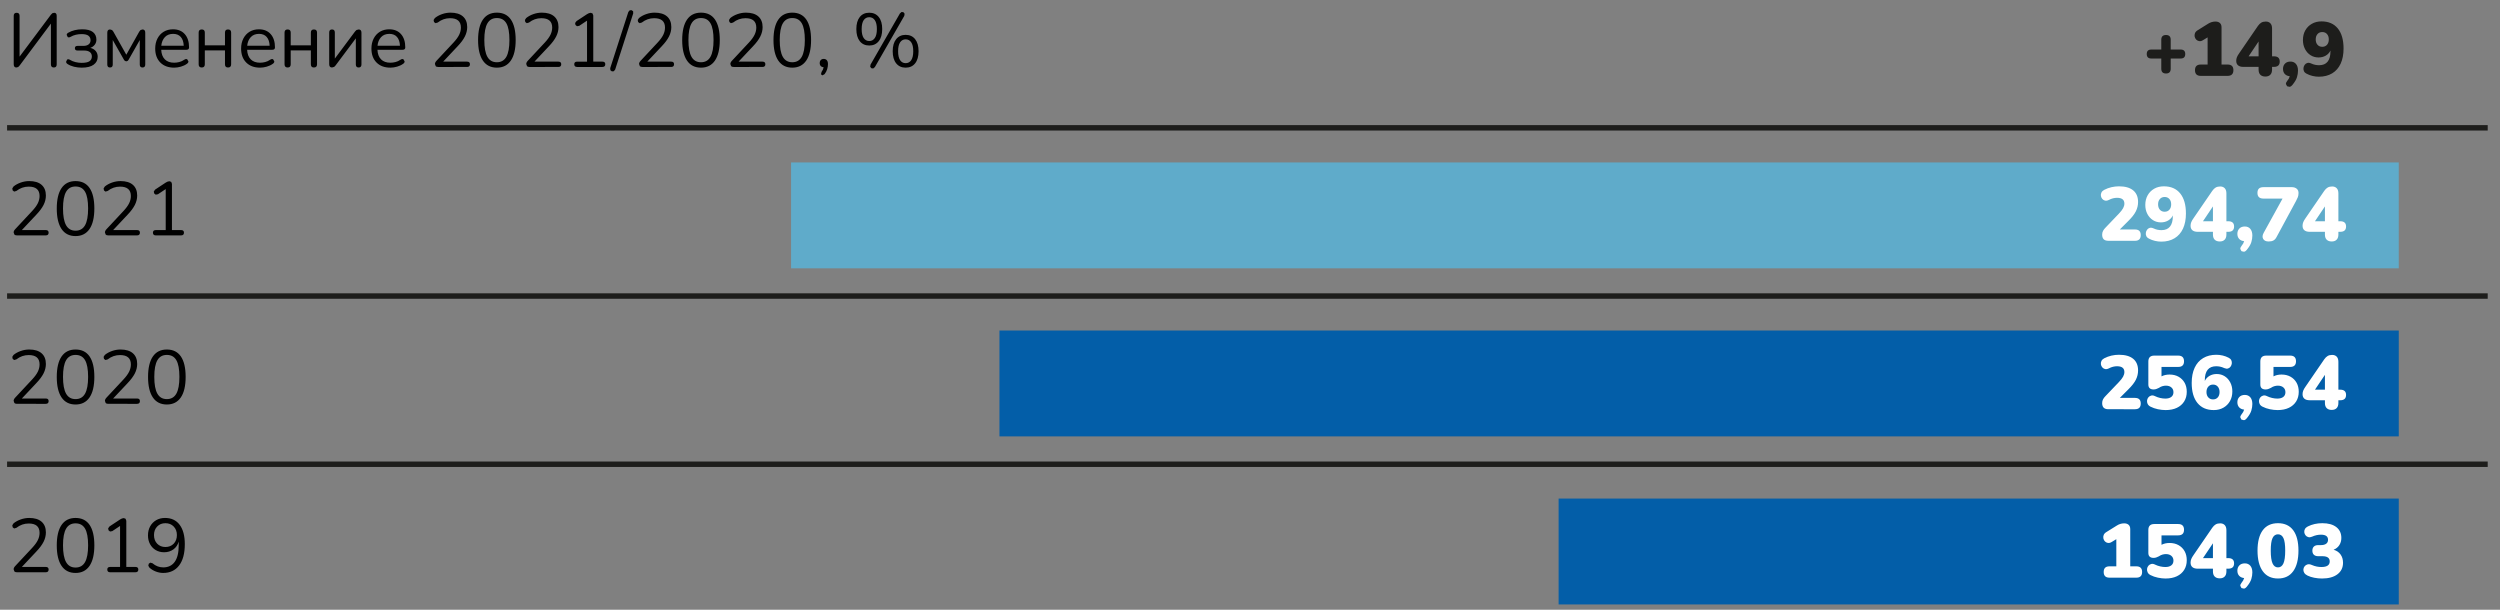 <?xml version="1.0" encoding="utf-8"?>
<!-- Generator: Adobe Illustrator 16.0.0, SVG Export Plug-In . SVG Version: 6.00 Build 0)  -->
<!DOCTYPE svg PUBLIC "-//W3C//DTD SVG 1.1//EN" "http://www.w3.org/Graphics/SVG/1.1/DTD/svg11.dtd">
<svg version="1.1" id="Layer_1" xmlns="http://www.w3.org/2000/svg" xmlns:xlink="http://www.w3.org/1999/xlink" x="0px" y="0px"
	 width="1000px" height="243.89px" viewBox="0 0 1000 243.89" enable-background="new 0 0 1000 243.89" xml:space="preserve">
<rect x="0" y="0" width="1000" height="243.89" fill="#808080" stroke="none"/>
<g>
	<rect x="316.438" y="64.977" fill="#5FABCA" width="643.067" height="42.352"/>
	<rect x="399.783" y="132.206" fill="#035EA8" width="559.722" height="42.348"/>
	<rect x="623.44" y="199.427" fill="#035EA8" width="336.065" height="42.352"/>
	
		<line fill="none" stroke="#1D1D1B" stroke-width="2.174" stroke-miterlimit="10" x1="995.081" y1="51.132" x2="2.833" y2="51.132"/>
	
		<line fill="none" stroke="#1D1D1B" stroke-width="2.174" stroke-miterlimit="10" x1="995.081" y1="118.417" x2="2.833" y2="118.417"/>
	
		<line fill="none" stroke="#1D1D1B" stroke-width="2.174" stroke-miterlimit="10" x1="995.081" y1="185.697" x2="2.833" y2="185.697"/>
	<path d="M360.047,24.076c-0.535-0.789-0.805-1.986-0.805-3.591c0-1.583,0.27-2.768,0.805-3.558
		c0.539-0.793,1.273-1.189,2.208-1.189c0.953,0,1.7,0.396,2.235,1.189c0.54,0.79,0.809,1.974,0.809,3.558s-0.27,2.777-0.809,3.579
		c-0.535,0.798-1.282,1.202-2.235,1.202C361.32,25.265,360.586,24.866,360.047,24.076 M366.058,25.325
		c0.913-1.155,1.369-2.768,1.369-4.84c0-2.046-0.457-3.651-1.369-4.806c-0.913-1.159-2.182-1.736-3.804-1.736
		c-1.605,0-2.864,0.578-3.791,1.736c-0.921,1.155-1.382,2.759-1.382,4.806c0,2.072,0.46,3.685,1.382,4.84
		c0.927,1.155,2.186,1.736,3.791,1.736C363.876,27.061,365.146,26.479,366.058,25.325 M345.47,15.204
		c-0.535-0.798-0.805-1.991-0.805-3.575c0-1.579,0.27-2.768,0.805-3.558c0.539-0.794,1.286-1.188,2.239-1.188
		c0.934,0,1.673,0.395,2.221,1.188c0.547,0.79,0.821,1.979,0.821,3.558c0,1.584-0.274,2.776-0.821,3.575
		c-0.548,0.807-1.287,1.206-2.221,1.206C346.756,16.409,346.009,16.01,345.47,15.204 M351.495,16.469
		c0.927-1.154,1.388-2.768,1.388-4.84c0-2.067-0.461-3.676-1.388-4.822c-0.921-1.146-2.182-1.72-3.785-1.72
		c-1.622,0-2.891,0.573-3.804,1.72c-0.913,1.146-1.371,2.755-1.371,4.822c0,2.072,0.458,3.686,1.371,4.84
		c0.913,1.155,2.182,1.736,3.804,1.736C349.313,18.205,350.573,17.624,351.495,16.469 M361.707,6.365l0.136-0.883l-0.471-0.594
		l-0.73-0.102l-0.669,0.578l-11.747,20.45l-0.151,0.883l0.469,0.59l0.747,0.106l0.668-0.578L361.707,6.365z M330.881,27.639
		c0.204-0.709,0.304-1.38,0.304-2.008c0-0.671-0.153-1.185-0.457-1.541c-0.303-0.353-0.722-0.531-1.248-0.531
		c-0.486,0-0.876,0.157-1.169,0.471c-0.295,0.318-0.444,0.717-0.444,1.202c0,0.467,0.145,0.853,0.427,1.159s0.671,0.476,1.157,0.518
		l-0.273,0.913l-0.548,0.942l-0.244,0.942l0.58,0.441l0.851-0.471C330.325,29.026,330.677,28.348,330.881,27.639 M313.123,22.727
		c-0.821-1.452-1.231-3.693-1.231-6.712c0-3.022,0.41-5.243,1.231-6.665c0.826-1.422,2.087-2.131,3.791-2.131
		c1.726,0,2.991,0.705,3.804,2.119c0.811,1.405,1.216,3.634,1.216,6.678c0,3.019-0.414,5.26-1.235,6.712
		c-0.822,1.447-2.083,2.174-3.785,2.174C315.209,24.9,313.948,24.174,313.123,22.727 M322.494,24.229
		c1.291-1.89,1.934-4.628,1.934-8.215c0-3.592-0.633-6.317-1.898-8.177c-1.269-1.855-3.144-2.78-5.617-2.78
		c-2.458,0-4.322,0.934-5.6,2.802c-1.278,1.863-1.917,4.593-1.917,8.185c0,3.566,0.639,6.296,1.917,8.186
		c1.278,1.885,3.142,2.832,5.6,2.832C319.346,27.061,321.208,26.114,322.494,24.229 M304.984,26.785
		c0.769,0,1.157-0.365,1.157-1.096c0-0.691-0.388-1.036-1.157-1.036h-9.556l5.782-6.147c1.318-1.376,2.286-2.679,2.904-3.91
		c0.622-1.227,0.93-2.479,0.93-3.757c0-1.847-0.573-3.273-1.72-4.28c-1.144-1.001-2.791-1.502-4.943-1.502
		c-1.157,0-2.291,0.195-3.409,0.594c-1.117,0.395-2.07,0.917-2.859,1.567l-0.505,0.777l0.153,0.807l0.594,0.467l0.883-0.255
		c1.482-1.154,3.127-1.736,4.931-1.736c2.899,0,4.352,1.249,4.352,3.745c0,0.972-0.231,1.932-0.688,2.878
		c-0.456,0.938-1.199,1.97-2.235,3.086l-6.816,7.302c-0.427,0.45-0.639,0.883-0.639,1.308l0.304,0.866
		c0.206,0.212,0.539,0.323,1.004,0.323H304.984z M276.604,22.727c-0.821-1.452-1.229-3.693-1.229-6.712
		c0-3.022,0.408-5.243,1.229-6.665c0.824-1.422,2.089-2.131,3.791-2.131c1.722,0,2.991,0.705,3.804,2.119
		c0.813,1.405,1.218,3.634,1.218,6.678c0,3.019-0.414,5.26-1.235,6.712c-0.821,1.447-2.083,2.174-3.787,2.174
		C278.693,24.9,277.428,24.174,276.604,22.727 M285.978,24.229c1.291-1.89,1.934-4.628,1.934-8.215c0-3.592-0.635-6.317-1.904-8.177
		c-1.265-1.855-3.138-2.78-5.613-2.78c-2.456,0-4.319,0.934-5.6,2.802c-1.278,1.863-1.917,4.593-1.917,8.185
		c0,3.566,0.639,6.296,1.917,8.186c1.28,1.885,3.144,2.832,5.6,2.832C282.83,27.061,284.691,26.114,285.978,24.229 M268.468,26.785
		c0.769,0,1.155-0.365,1.155-1.096c0-0.691-0.386-1.036-1.155-1.036h-9.556l5.782-6.147c1.318-1.376,2.286-2.679,2.904-3.91
		c0.622-1.227,0.93-2.479,0.93-3.757c0-1.847-0.573-3.273-1.722-4.28c-1.142-1.001-2.795-1.502-4.941-1.502
		c-1.157,0-2.297,0.195-3.409,0.594c-1.116,0.395-2.069,0.917-2.861,1.567l-0.503,0.777l0.153,0.807l0.594,0.467l0.883-0.255
		c1.477-1.154,3.125-1.736,4.929-1.736c2.899,0,4.352,1.249,4.352,3.745c0,0.972-0.229,1.932-0.686,2.878
		c-0.457,0.938-1.2,1.97-2.235,3.086l-6.816,7.302c-0.427,0.45-0.639,0.883-0.639,1.308l0.304,0.866
		c0.2,0.212,0.535,0.323,1.004,0.323H268.468z M253.282,5.363l-0.03-0.841l-0.609-0.45l-0.76,0.056l-0.55,0.658l-7.24,22.458
		l0.059,0.849l0.609,0.458l0.76-0.051l0.548-0.679L253.282,5.363z M240.958,26.785c0.769,0,1.157-0.365,1.157-1.096
		c0-0.691-0.388-1.036-1.157-1.036h-3.651V6.183l-0.293-0.807l-0.713-0.259l-0.73,0.153l-0.76,0.395l-4.199,2.772l-0.566,0.76
		l0.14,0.79l0.622,0.501l0.9-0.166l3.103-2.067v16.4h-3.957c-0.772,0-1.155,0.344-1.155,1.036c0,0.73,0.382,1.096,1.155,1.096
		H240.958z M223.337,26.785c0.771,0,1.157-0.365,1.157-1.096c0-0.691-0.387-1.036-1.157-1.036h-9.554l5.782-6.147
		c1.316-1.376,2.286-2.679,2.904-3.91c0.622-1.227,0.93-2.479,0.93-3.757c0-1.847-0.573-3.273-1.721-4.28
		c-1.144-1.001-2.796-1.502-4.944-1.502c-1.155,0-2.294,0.195-3.407,0.594c-1.119,0.395-2.07,0.917-2.861,1.567l-0.503,0.777
		l0.151,0.807l0.597,0.467l0.883-0.255c1.478-1.154,3.12-1.736,4.929-1.736c2.9,0,4.352,1.249,4.352,3.745
		c0,0.972-0.229,1.932-0.686,2.878c-0.458,0.938-1.202,1.97-2.235,3.086l-6.816,7.302c-0.426,0.45-0.639,0.883-0.639,1.308
		l0.303,0.866c0.2,0.212,0.535,0.323,1.004,0.323H223.337z M194.959,22.727c-0.821-1.452-1.231-3.693-1.231-6.712
		c0-3.022,0.41-5.243,1.231-6.665c0.821-1.422,2.086-2.131,3.791-2.131c1.722,0,2.991,0.705,3.804,2.119
		c0.809,1.405,1.216,3.634,1.216,6.678c0,3.019-0.412,5.26-1.233,6.712c-0.822,1.447-2.083,2.174-3.787,2.174
		S195.781,24.174,194.959,22.727 M204.331,24.229c1.293-1.89,1.936-4.628,1.936-8.215c0-3.592-0.635-6.317-1.904-8.177
		c-1.265-1.855-3.139-2.78-5.612-2.78c-2.456,0-4.322,0.934-5.6,2.802c-1.278,1.863-1.917,4.593-1.917,8.185
		c0,3.566,0.639,6.296,1.917,8.186c1.278,1.885,3.144,2.832,5.6,2.832C201.185,27.061,203.045,26.114,204.331,24.229
		 M186.821,26.785c0.771,0,1.157-0.365,1.157-1.096c0-0.691-0.386-1.036-1.157-1.036h-9.554l5.78-6.147
		c1.318-1.376,2.289-2.679,2.906-3.91c0.615-1.227,0.93-2.479,0.93-3.757c0-1.847-0.575-3.273-1.722-4.28
		c-1.148-1.001-2.795-1.502-4.944-1.502c-1.157,0-2.294,0.195-3.407,0.594c-1.119,0.395-2.07,0.917-2.861,1.567l-0.505,0.777
		l0.153,0.807l0.597,0.467l0.881-0.255c1.479-1.154,3.123-1.736,4.931-1.736c2.899,0,4.351,1.249,4.351,3.745
		c0,0.972-0.231,1.932-0.688,2.878c-0.457,0.938-1.199,1.97-2.233,3.086l-6.818,7.302c-0.424,0.45-0.639,0.883-0.639,1.308
		l0.306,0.866c0.199,0.212,0.535,0.323,1.004,0.323H186.821z M158.808,14.796c0.722,0.828,1.112,2,1.174,3.499h-8.977
		c0.138-1.422,0.616-2.564,1.429-3.439c0.809-0.875,1.919-1.308,3.318-1.308C157.07,13.548,158.086,13.964,158.808,14.796
		 M158.838,26.662c0.921-0.264,1.721-0.637,2.392-1.125c0.425-0.28,0.63-0.611,0.62-0.985l-0.486-0.84
		c-0.312-0.183-0.705-0.123-1.169,0.183c-0.652,0.45-1.32,0.755-2.008,0.925c-0.692,0.174-1.369,0.264-2.04,0.264
		c-1.581,0-2.821-0.446-3.712-1.329c-0.894-0.883-1.382-2.165-1.46-3.847h10.074c0.707,0,1.063-0.313,1.063-0.942
		c0-2.254-0.569-4.02-1.702-5.311c-1.14-1.291-2.708-1.932-4.719-1.932c-1.399,0-2.634,0.322-3.698,0.955
		c-1.065,0.641-1.9,1.545-2.509,2.708c-0.609,1.172-0.913,2.513-0.913,4.033c0,2.352,0.677,4.215,2.038,5.583
		c1.356,1.371,3.206,2.059,5.538,2.059C157.017,27.061,157.917,26.93,158.838,26.662 M133.671,26.755l0.535-0.547l8.126-10.864
		v10.435c0,0.815,0.374,1.218,1.125,1.218c0.749,0,1.127-0.403,1.127-1.218V13.09c0-0.871-0.378-1.308-1.127-1.308l-0.868,0.225
		l-0.561,0.569l-8.096,10.863V13c0-0.815-0.378-1.218-1.125-1.218c-0.753,0-1.127,0.403-1.127,1.218v12.66
		c0,0.892,0.374,1.337,1.127,1.337L133.671,26.755z M116.282,25.72v-5.57h8.064v5.57c0,0.853,0.406,1.277,1.219,1.277
		c0.83,0,1.248-0.424,1.248-1.277V13.03c0-0.832-0.418-1.248-1.248-1.248c-0.813,0-1.219,0.416-1.219,1.248v5.111h-8.064V13.03
		c0-0.832-0.408-1.248-1.216-1.248c-0.834,0-1.248,0.416-1.248,1.248V25.72c0,0.853,0.414,1.277,1.248,1.277
		C115.875,26.997,116.282,26.573,116.282,25.72 M106.679,14.796c0.722,0.828,1.114,2,1.174,3.499h-8.977
		c0.14-1.422,0.618-2.564,1.431-3.439c0.809-0.875,1.917-1.308,3.315-1.308C104.941,13.548,105.958,13.964,106.679,14.796
		 M106.711,26.662c0.921-0.264,1.722-0.637,2.39-1.125c0.427-0.28,0.631-0.611,0.622-0.985l-0.488-0.84
		c-0.312-0.183-0.703-0.123-1.167,0.183c-0.654,0.45-1.322,0.755-2.01,0.925c-0.689,0.174-1.369,0.264-2.038,0.264
		c-1.583,0-2.821-0.446-3.712-1.329c-0.896-0.883-1.382-2.165-1.46-3.847h10.072c0.708,0,1.065-0.313,1.065-0.942
		c0-2.254-0.571-4.02-1.705-5.311c-1.14-1.291-2.708-1.932-4.717-1.932c-1.401,0-2.634,0.322-3.7,0.955
		c-1.065,0.641-1.9,1.545-2.509,2.708c-0.607,1.172-0.913,2.513-0.913,4.033c0,2.352,0.679,4.215,2.04,5.583
		c1.356,1.371,3.203,2.059,5.538,2.059C104.888,27.061,105.788,26.93,106.711,26.662 M81.927,25.72v-5.57h8.064v5.57
		c0,0.853,0.403,1.277,1.216,1.277c0.832,0,1.248-0.424,1.248-1.277V13.03c0-0.832-0.416-1.248-1.248-1.248
		c-0.813,0-1.216,0.416-1.216,1.248v5.111h-8.064V13.03c0-0.832-0.41-1.248-1.216-1.248c-0.836,0-1.248,0.416-1.248,1.248V25.72
		c0,0.853,0.412,1.277,1.248,1.277C81.517,26.997,81.927,26.573,81.927,25.72 M72.324,14.796c0.722,0.828,1.108,2,1.169,3.499
		h-8.977c0.142-1.422,0.622-2.564,1.428-3.439c0.813-0.875,1.919-1.308,3.318-1.308C70.585,13.548,71.602,13.964,72.324,14.796
		 M72.354,26.662c0.921-0.264,1.717-0.637,2.388-1.125c0.425-0.28,0.635-0.611,0.624-0.985l-0.486-0.84
		c-0.312-0.183-0.705-0.123-1.174,0.183c-0.647,0.45-1.316,0.755-2.008,0.925c-0.688,0.174-1.369,0.264-2.038,0.264
		c-1.583,0-2.819-0.446-3.715-1.329c-0.889-0.883-1.377-2.165-1.46-3.847h10.075c0.711,0,1.063-0.313,1.063-0.942
		c0-2.254-0.565-4.02-1.705-5.311c-1.134-1.291-2.707-1.932-4.717-1.932c-1.399,0-2.63,0.322-3.693,0.955
		c-1.065,0.641-1.904,1.545-2.513,2.708c-0.609,1.172-0.913,2.513-0.913,4.033c0,2.352,0.682,4.215,2.038,5.583
		c1.36,1.371,3.209,2.059,5.54,2.059C70.532,27.061,71.432,26.93,72.354,26.662 M45.1,25.813v-9.798l4.509,7.938l0.348,0.412
		l0.564,0.17l0.531-0.17l0.353-0.412l4.504-7.938v9.798c0,0.79,0.361,1.184,1.091,1.184c0.73,0,1.1-0.395,1.1-1.184V13.09
		c0-0.871-0.369-1.308-1.1-1.308l-0.805,0.246l-0.5,0.637l-5.173,9.221l-5.177-9.221l-0.499-0.637l-0.836-0.246
		c-0.73,0-1.095,0.437-1.095,1.308v12.723c0,0.79,0.365,1.184,1.095,1.184S45.1,26.603,45.1,25.813 M37.467,25.872
		c1.074-0.789,1.613-1.847,1.613-3.167c0-0.913-0.266-1.677-0.792-2.297c-0.531-0.619-1.248-1.04-2.161-1.261
		c0.749-0.268,1.343-0.688,1.779-1.265c0.435-0.578,0.656-1.24,0.656-1.991c0-1.316-0.469-2.344-1.399-3.074
		c-0.936-0.73-2.343-1.095-4.23-1.095c-2.174,0-4.048,0.454-5.629,1.367c-0.41,0.225-0.618,0.518-0.626,0.883l0.412,0.854
		c0.285,0.203,0.671,0.174,1.157-0.094c0.671-0.386,1.361-0.662,2.083-0.832c0.722-0.174,1.488-0.263,2.301-0.263
		c1.278,0,2.195,0.221,2.751,0.654c0.556,0.438,0.839,1.031,0.839,1.783c0,0.73-0.261,1.29-0.777,1.686
		c-0.518,0.395-1.214,0.594-2.082,0.594h-2.344c-0.713,0-1.065,0.306-1.065,0.917c0,0.629,0.353,0.942,1.065,0.942h2.647
		c0.975,0,1.726,0.204,2.265,0.607s0.809,1.006,0.809,1.796c0,0.811-0.318,1.435-0.942,1.868c-0.63,0.441-1.688,0.658-3.165,0.658
		c-0.813,0-1.63-0.102-2.452-0.306c-0.823-0.204-1.558-0.509-2.205-0.913c-0.469-0.264-0.843-0.293-1.125-0.089l-0.414,0.862
		c0.008,0.382,0.219,0.688,0.626,0.934c0.709,0.462,1.56,0.819,2.556,1.065c0.991,0.242,2.019,0.365,3.074,0.365
		C34.799,27.061,36.389,26.662,37.467,25.872 M7.264,26.814l0.564-0.577L20.365,9.438v16.311c0,0.832,0.393,1.248,1.182,1.248
		c0.754,0,1.131-0.416,1.131-1.248V6.335c0-0.811-0.335-1.218-1.004-1.218l-0.73,0.17l-0.58,0.594L7.828,22.646V6.335
		c0-0.811-0.389-1.218-1.161-1.218c-0.788,0-1.182,0.408-1.182,1.218v19.354c0,0.875,0.352,1.308,1.065,1.308L7.264,26.814z"/>
	<path d="M72.43,94.159c0.771,0,1.157-0.365,1.157-1.096c0-0.692-0.387-1.036-1.157-1.036h-3.651V73.556l-0.287-0.802l-0.717-0.263
		l-0.73,0.153l-0.762,0.395l-4.199,2.772l-0.561,0.76l0.134,0.79l0.626,0.501l0.896-0.166l3.104-2.067v16.4h-3.955
		c-0.771,0-1.157,0.344-1.157,1.036c0,0.73,0.387,1.096,1.157,1.096H72.43z M54.812,94.159c0.769,0,1.155-0.365,1.155-1.096
		c0-0.692-0.386-1.036-1.155-1.036h-9.556l5.782-6.147c1.316-1.376,2.286-2.684,2.908-3.906c0.618-1.231,0.926-2.483,0.926-3.761
		c0-1.847-0.573-3.273-1.717-4.279c-1.146-1.002-2.795-1.503-4.946-1.503c-1.157,0-2.292,0.2-3.409,0.594
		c-1.116,0.395-2.069,0.917-2.861,1.566l-0.499,0.777l0.153,0.807l0.59,0.467l0.883-0.255c1.482-1.159,3.125-1.736,4.929-1.736
		c2.899,0,4.352,1.248,4.352,3.745c0,0.972-0.225,1.932-0.682,2.878c-0.457,0.942-1.206,1.97-2.239,3.086l-6.816,7.302
		c-0.427,0.45-0.639,0.883-0.639,1.308l0.304,0.866c0.204,0.213,0.539,0.323,1.004,0.323H54.812z M26.436,90.101
		c-0.821-1.452-1.233-3.693-1.233-6.716c0-3.019,0.412-5.239,1.233-6.661s2.083-2.131,3.787-2.131c1.726,0,2.991,0.705,3.804,2.119
		c0.813,1.405,1.216,3.634,1.216,6.674c0,3.023-0.408,5.264-1.229,6.716c-0.822,1.447-2.087,2.173-3.791,2.173
		C28.518,92.274,27.257,91.548,26.436,90.101 M35.81,91.604c1.286-1.89,1.929-4.628,1.929-8.219c0-3.587-0.635-6.309-1.9-8.168
		c-1.269-1.859-3.144-2.785-5.616-2.785c-2.456,0-4.322,0.934-5.6,2.798c-1.278,1.868-1.917,4.598-1.917,8.189
		c0,3.566,0.639,6.296,1.917,8.186c1.278,1.885,3.144,2.827,5.6,2.827C32.657,94.431,34.517,93.488,35.81,91.604 M18.293,94.159
		c0.771,0,1.157-0.365,1.157-1.096c0-0.692-0.386-1.036-1.157-1.036H8.739l5.782-6.147c1.316-1.376,2.286-2.684,2.908-3.906
		c0.618-1.231,0.925-2.483,0.925-3.761c0-1.847-0.573-3.273-1.722-4.279c-1.144-1.002-2.791-1.503-4.943-1.503
		c-1.155,0-2.291,0.2-3.407,0.594c-1.119,0.395-2.069,0.917-2.861,1.566l-0.503,0.777l0.151,0.807l0.596,0.467l0.883-0.255
		c1.481-1.159,3.125-1.736,4.929-1.736c2.899,0,4.352,1.248,4.352,3.745c0,0.972-0.229,1.932-0.682,2.878
		c-0.456,0.942-1.206,1.97-2.239,3.086l-6.816,7.302c-0.427,0.45-0.639,0.883-0.639,1.308l0.303,0.866
		c0.204,0.213,0.539,0.323,1.004,0.323H18.293z"/>
	<path d="M62.952,157.47c-0.822-1.452-1.233-3.689-1.233-6.712c0-3.018,0.412-5.243,1.233-6.661
		c0.824-1.422,2.082-2.131,3.787-2.131c1.726,0,2.991,0.705,3.804,2.119c0.813,1.405,1.218,3.634,1.218,6.673
		c0,3.023-0.41,5.26-1.231,6.712c-0.822,1.448-2.087,2.174-3.792,2.174S63.776,158.918,62.952,157.47 M72.326,158.977
		c1.287-1.889,1.93-4.627,1.93-8.219c0-3.587-0.635-6.309-1.9-8.168c-1.27-1.859-3.142-2.785-5.617-2.785
		c-2.456,0-4.319,0.934-5.6,2.797c-1.278,1.868-1.917,4.598-1.917,8.189c0,3.566,0.639,6.296,1.917,8.185
		c1.28,1.885,3.144,2.828,5.6,2.828C69.174,161.805,71.035,160.862,72.326,158.977 M54.812,161.533c0.769,0,1.155-0.365,1.155-1.095
		c0-0.692-0.386-1.036-1.155-1.036h-9.556l5.782-6.147c1.316-1.375,2.286-2.683,2.908-3.906c0.618-1.231,0.926-2.483,0.926-3.762
		c0-1.847-0.573-3.273-1.717-4.279c-1.146-1.002-2.795-1.502-4.946-1.502c-1.157,0-2.292,0.2-3.409,0.594
		c-1.116,0.391-2.069,0.917-2.861,1.566l-0.499,0.777l0.153,0.807l0.59,0.467l0.883-0.255c1.482-1.159,3.125-1.736,4.929-1.736
		c2.899,0,4.352,1.248,4.352,3.744c0,0.973-0.225,1.932-0.682,2.879c-0.457,0.942-1.206,1.97-2.239,3.086l-6.816,7.302
		c-0.427,0.45-0.639,0.883-0.639,1.308l0.304,0.866c0.204,0.212,0.539,0.323,1.004,0.323H54.812z M26.436,157.47
		c-0.821-1.452-1.233-3.689-1.233-6.712c0-3.018,0.412-5.243,1.233-6.661c0.821-1.422,2.083-2.131,3.787-2.131
		c1.726,0,2.991,0.705,3.804,2.119c0.813,1.405,1.216,3.634,1.216,6.673c0,3.023-0.408,5.26-1.229,6.712
		c-0.822,1.448-2.087,2.174-3.791,2.174C28.518,159.644,27.257,158.918,26.436,157.47 M35.81,158.977
		c1.286-1.889,1.929-4.627,1.929-8.219c0-3.587-0.635-6.309-1.9-8.168c-1.269-1.859-3.144-2.785-5.616-2.785
		c-2.456,0-4.322,0.934-5.6,2.797c-1.278,1.868-1.917,4.598-1.917,8.189c0,3.566,0.639,6.296,1.917,8.185
		c1.278,1.885,3.144,2.828,5.6,2.828C32.657,161.805,34.517,160.862,35.81,158.977 M18.293,161.533c0.771,0,1.157-0.365,1.157-1.095
		c0-0.692-0.386-1.036-1.157-1.036H8.739l5.782-6.147c1.316-1.375,2.286-2.683,2.908-3.906c0.618-1.231,0.925-2.483,0.925-3.762
		c0-1.847-0.573-3.273-1.722-4.279c-1.144-1.002-2.791-1.502-4.943-1.502c-1.155,0-2.291,0.2-3.407,0.594
		c-1.119,0.391-2.069,0.917-2.861,1.566l-0.503,0.777l0.151,0.807l0.596,0.467l0.883-0.255c1.481-1.159,3.125-1.736,4.929-1.736
		c2.899,0,4.352,1.248,4.352,3.744c0,0.973-0.229,1.932-0.682,2.879c-0.456,0.942-1.206,1.97-2.239,3.086l-6.816,7.302
		c-0.427,0.45-0.639,0.883-0.639,1.308l0.303,0.866c0.204,0.212,0.539,0.323,1.004,0.323H18.293z"/>
	<path d="M62.875,217.482c-0.853-0.883-1.278-2.033-1.278-3.456c0-1.4,0.425-2.543,1.278-3.421c0.852-0.883,1.947-1.325,3.286-1.325
		c1.36,0,2.464,0.441,3.315,1.325c0.854,0.878,1.28,2.021,1.28,3.421c0,1.423-0.427,2.573-1.28,3.456
		c-0.851,0.879-1.955,1.32-3.315,1.32C64.822,218.803,63.727,218.361,62.875,217.482 M71.638,226.198
		c1.522-1.987,2.284-4.84,2.284-8.55c0-3.311-0.683-5.879-2.052-7.718c-1.369-1.834-3.327-2.751-5.861-2.751
		c-1.339,0-2.522,0.302-3.543,0.896c-1.025,0.599-1.825,1.422-2.405,2.462c-0.578,1.049-0.868,2.25-0.868,3.608
		c0,1.32,0.274,2.488,0.821,3.502c0.548,1.01,1.308,1.809,2.282,2.39c0.975,0.573,2.091,0.866,3.348,0.866
		c1.422,0,2.651-0.374,3.7-1.129c1.042-0.751,1.756-1.792,2.144-3.133v1.49c0,2.925-0.531,5.124-1.596,6.606s-2.596,2.22-4.583,2.22
		c-0.751,0-1.49-0.132-2.22-0.395c-0.73-0.268-1.439-0.692-2.131-1.278l-0.864-0.225l-0.597,0.45l-0.166,0.798l0.439,0.743
		c0.754,0.688,1.618,1.214,2.604,1.579c0.983,0.365,1.94,0.548,2.875,0.548C67.987,229.179,70.118,228.185,71.638,226.198
		 M54.173,228.907c0.768,0,1.154-0.365,1.154-1.095c0-0.692-0.386-1.036-1.154-1.036H50.52v-18.472l-0.287-0.802l-0.717-0.264
		l-0.73,0.153l-0.76,0.395l-4.201,2.772l-0.561,0.76l0.136,0.79l0.624,0.501l0.896-0.166l3.105-2.067v16.399h-3.957
		c-0.771,0-1.157,0.344-1.157,1.036c0,0.73,0.387,1.095,1.157,1.095H54.173z M26.436,224.844c-0.821-1.452-1.233-3.689-1.233-6.712
		c0-3.019,0.412-5.243,1.233-6.661c0.821-1.422,2.083-2.131,3.787-2.131c1.726,0,2.991,0.705,3.804,2.118
		c0.813,1.405,1.216,3.634,1.216,6.674c0,3.023-0.408,5.26-1.229,6.712c-0.822,1.448-2.087,2.174-3.791,2.174
		C28.518,227.018,27.257,226.292,26.436,224.844 M35.81,226.351c1.286-1.889,1.929-4.627,1.929-8.219c0-3.587-0.635-6.309-1.9-8.168
		c-1.269-1.859-3.144-2.785-5.616-2.785c-2.456,0-4.322,0.935-5.6,2.798c-1.278,1.868-1.917,4.598-1.917,8.189
		c0,3.566,0.639,6.296,1.917,8.185c1.278,1.885,3.144,2.828,5.6,2.828C32.657,229.179,34.517,228.236,35.81,226.351 M18.293,228.907
		c0.771,0,1.157-0.365,1.157-1.095c0-0.692-0.386-1.036-1.157-1.036H8.739l5.782-6.147c1.316-1.375,2.286-2.683,2.908-3.905
		c0.618-1.231,0.925-2.483,0.925-3.762c0-1.847-0.573-3.273-1.722-4.279c-1.144-1.002-2.791-1.503-4.943-1.503
		c-1.155,0-2.291,0.2-3.407,0.595c-1.119,0.395-2.069,0.917-2.861,1.566l-0.503,0.777l0.151,0.807l0.596,0.467l0.883-0.255
		c1.481-1.159,3.125-1.736,4.929-1.736c2.899,0,4.352,1.248,4.352,3.744c0,0.973-0.229,1.928-0.682,2.878
		c-0.456,0.943-1.206,1.97-2.239,3.086l-6.816,7.302c-0.427,0.45-0.639,0.883-0.639,1.308l0.303,0.866
		c0.204,0.212,0.539,0.323,1.004,0.323H18.293z"/>
	<path fill="#FFFFFF" d="M925.984,88.5l3.986-5.935V88.5H925.984z M934.655,95.874c0.465-0.471,0.7-1.159,0.7-2.051v-1.095h0.73
		c1.561,0,2.344-0.709,2.344-2.131c0-1.397-0.783-2.097-2.344-2.097h-0.73V77.36c0-0.913-0.223-1.605-0.669-2.068
		c-0.447-0.467-1.057-0.701-1.827-0.701c-0.707,0-1.308,0.145-1.794,0.425c-0.488,0.284-0.944,0.73-1.371,1.342l-7.425,10.83
		c-0.465,0.65-0.79,1.21-0.973,1.677c-0.183,0.462-0.273,0.942-0.273,1.431c0,0.811,0.248,1.418,0.747,1.825
		c0.494,0.403,1.191,0.607,2.082,0.607h6.118v1.095c0,0.913,0.237,1.605,0.715,2.072c0.476,0.463,1.14,0.696,1.991,0.696
		C933.53,96.592,934.19,96.354,934.655,95.874 M909.384,96.184c0.497-0.272,0.904-0.726,1.231-1.354l7.79-14.426
		c0.282-0.527,0.522-1.032,0.718-1.507c0.19-0.476,0.286-1.041,0.286-1.69c0-0.751-0.248-1.329-0.743-1.732
		c-0.501-0.403-1.123-0.611-1.874-0.611h-11.441c-1.583,0-2.373,0.764-2.373,2.284c0,1.521,0.79,2.284,2.373,2.284h7.667
		l-7.546,13.691c-0.526,0.955-0.593,1.771-0.195,2.454c0.395,0.679,1.116,1.015,2.174,1.015
		C908.243,96.592,908.885,96.456,909.384,96.184 M900.529,96.867c0.275-0.912,0.409-1.795,0.409-2.648
		c0-1.134-0.27-2.025-0.805-2.662c-0.539-0.637-1.273-0.959-2.207-0.959c-0.937,0-1.667,0.276-2.191,0.824
		c-0.525,0.547-0.791,1.248-0.791,2.097c0,0.854,0.244,1.542,0.73,2.06c0.485,0.514,1.147,0.811,1.978,0.896l-0.38,0.942
		l-0.655,0.942c-0.365,0.45-0.531,0.857-0.499,1.235l0.469,0.883l1.004,0.225c0.387-0.06,0.752-0.306,1.096-0.73
		C899.639,98.816,900.254,97.78,900.529,96.867 M881.189,88.5l3.986-5.935V88.5H881.189z M889.862,95.874
		c0.465-0.471,0.698-1.159,0.698-2.051v-1.095h0.73c1.563,0,2.344-0.709,2.344-2.131c0-1.397-0.781-2.097-2.344-2.097h-0.73V77.36
		c0-0.913-0.221-1.605-0.669-2.068c-0.447-0.467-1.057-0.701-1.825-0.701c-0.709,0-1.31,0.145-1.796,0.425
		c-0.485,0.284-0.942,0.73-1.369,1.342l-7.425,10.83c-0.465,0.65-0.792,1.21-0.975,1.677c-0.183,0.462-0.273,0.942-0.273,1.431
		c0,0.811,0.248,1.418,0.747,1.825c0.497,0.403,1.193,0.607,2.082,0.607h6.118v1.095c0,0.913,0.239,1.605,0.717,2.072
		c0.474,0.463,1.138,0.696,1.991,0.696C888.735,96.592,889.397,96.354,889.862,95.874 M863.953,83.89
		c-0.479-0.539-0.718-1.257-0.718-2.148s0.238-1.604,0.718-2.14c0.474-0.539,1.108-0.811,1.899-0.811
		c0.79,0,1.425,0.271,1.904,0.811c0.474,0.535,0.711,1.248,0.711,2.14s-0.237,1.609-0.711,2.148
		c-0.479,0.535-1.114,0.807-1.904,0.807C865.061,84.696,864.426,84.424,863.953,83.89 M869.807,95.313
		c1.483-0.892,2.613-2.182,3.396-3.863c0.776-1.681,1.169-3.702,1.169-6.054c0-3.473-0.767-6.147-2.297-8.036
		c-1.534-1.885-3.708-2.828-6.529-2.828c-1.46,0-2.746,0.314-3.863,0.955c-1.118,0.637-1.986,1.516-2.617,2.632
		c-0.63,1.121-0.944,2.407-0.944,3.867c0,1.337,0.273,2.535,0.821,3.592c0.548,1.053,1.297,1.881,2.239,2.479s2,0.896,3.178,0.896
		c1.074,0,2.036-0.242,2.879-0.73c0.838-0.488,1.473-1.163,1.899-2.037v0.212c0,3.774-1.522,5.659-4.565,5.659
		c-0.486,0-0.996-0.051-1.521-0.148c-0.526-0.102-1.095-0.297-1.704-0.582c-0.569-0.242-1.065-0.297-1.492-0.166
		c-0.425,0.131-0.769,0.378-1.034,0.748c-0.265,0.365-0.427,0.772-0.486,1.227c-0.062,0.463,0.005,0.896,0.2,1.316
		c0.19,0.412,0.53,0.743,1.017,0.984c0.751,0.403,1.556,0.709,2.422,0.913c0.859,0.204,1.709,0.306,2.539,0.306
		C866.559,96.655,868.325,96.205,869.807,95.313 M853.985,96.32c1.543,0,2.312-0.76,2.312-2.284c0-1.499-0.769-2.25-2.312-2.25
		h-6.057l3.469-3.469c1.377-1.363,2.364-2.628,2.952-3.804c0.586-1.181,0.881-2.416,0.881-3.715c0-2.029-0.651-3.583-1.959-4.653
		c-1.313-1.074-3.205-1.613-5.678-1.613c-1.013,0-2.021,0.115-3.031,0.348c-0.998,0.233-1.968,0.594-2.904,1.078
		c-0.524,0.284-0.89,0.646-1.095,1.083c-0.204,0.437-0.27,0.874-0.2,1.324c0.074,0.446,0.253,0.841,0.535,1.185
		s0.647,0.573,1.096,0.688c0.447,0.11,0.944,0.034,1.492-0.229c0.606-0.327,1.19-0.552,1.747-0.688
		c0.561-0.132,1.082-0.195,1.568-0.195c1.97,0,2.953,0.769,2.953,2.314c0,0.607-0.17,1.218-0.506,1.842
		c-0.329,0.616-0.896,1.342-1.686,2.174l-5.325,5.57c-0.427,0.424-0.763,0.858-1.005,1.308c-0.243,0.446-0.364,0.951-0.364,1.52
		c0,0.815,0.199,1.426,0.594,1.842c0.397,0.416,1.04,0.624,1.932,0.624H853.985z"/>
	<path fill="#FFFFFF" d="M925.984,155.874l3.986-5.936v5.936H925.984z M934.655,163.248c0.465-0.472,0.7-1.159,0.7-2.051v-1.095
		h0.73c1.561,0,2.344-0.709,2.344-2.131c0-1.396-0.783-2.097-2.344-2.097h-0.73v-11.14c0-0.913-0.223-1.605-0.669-2.067
		c-0.447-0.467-1.057-0.701-1.827-0.701c-0.707,0-1.308,0.145-1.794,0.425c-0.488,0.284-0.944,0.73-1.371,1.341l-7.425,10.83
		c-0.465,0.649-0.79,1.21-0.973,1.677c-0.183,0.463-0.273,0.943-0.273,1.431c0,0.811,0.248,1.418,0.747,1.826
		c0.494,0.403,1.191,0.607,2.082,0.607h6.118v1.095c0,0.913,0.237,1.605,0.715,2.067c0.476,0.467,1.14,0.701,1.991,0.701
		C933.53,163.965,934.19,163.728,934.655,163.248 M915.544,163.129c1.257-0.599,2.23-1.447,2.921-2.551
		c0.691-1.108,1.035-2.394,1.035-3.855c0-1.375-0.286-2.585-0.865-3.621c-0.578-1.032-1.387-1.838-2.42-2.416
		c-1.036-0.582-2.231-0.871-3.592-0.871c-1.219,0-2.291,0.246-3.227,0.73v-3.774h6.665c1.561,0,2.344-0.751,2.344-2.25
		c0-1.52-0.783-2.284-2.344-2.284h-9.556c-1.582,0-2.374,0.794-2.374,2.378v9.187c0,1.32,0.709,1.979,2.132,1.979
		c0.403,0,0.794-0.072,1.174-0.225l0.925-0.412c0.508-0.344,1-0.582,1.478-0.7c0.474-0.123,0.917-0.183,1.322-0.183
		c0.913,0,1.644,0.237,2.191,0.717c0.547,0.471,0.821,1.108,0.821,1.898c0,0.814-0.282,1.439-0.852,1.889
		c-0.571,0.446-1.369,0.667-2.405,0.667c-0.63,0-1.303-0.081-2.021-0.242c-0.722-0.161-1.418-0.403-2.087-0.73
		c-0.547-0.284-1.057-0.365-1.521-0.242c-0.465,0.119-0.847,0.361-1.14,0.713c-0.295,0.356-0.474,0.768-0.533,1.231
		c-0.062,0.467,0.018,0.93,0.229,1.388c0.212,0.454,0.592,0.828,1.14,1.108c0.913,0.467,1.908,0.814,2.982,1.035
		c1.072,0.221,2.1,0.336,3.071,0.336C912.785,164.029,914.288,163.728,915.544,163.129 M900.529,164.241
		c0.275-0.913,0.409-1.796,0.409-2.649c0-1.133-0.27-2.025-0.805-2.662c-0.539-0.637-1.273-0.96-2.207-0.96
		c-0.937,0-1.667,0.276-2.191,0.824c-0.525,0.547-0.791,1.248-0.791,2.097c0,0.854,0.244,1.541,0.73,2.059
		c0.485,0.514,1.147,0.811,1.978,0.896l-0.38,0.942l-0.655,0.942c-0.365,0.45-0.531,0.857-0.499,1.235l0.469,0.883l1.004,0.226
		c0.387-0.06,0.752-0.306,1.096-0.73C899.639,166.19,900.254,165.154,900.529,164.241 M883.318,158.96
		c-0.486-0.535-0.73-1.252-0.73-2.144s0.244-1.613,0.73-2.161c0.488-0.548,1.118-0.823,1.887-0.823c0.792,0,1.427,0.275,1.904,0.823
		c0.476,0.548,0.713,1.27,0.713,2.161s-0.237,1.609-0.713,2.144c-0.478,0.539-1.112,0.807-1.904,0.807
		C884.436,159.767,883.806,159.499,883.318,158.96 M889.374,163.069c1.119-0.637,1.987-1.516,2.617-2.632
		c0.631-1.116,0.945-2.403,0.945-3.863c0-1.342-0.274-2.534-0.822-3.592c-0.547-1.057-1.292-1.885-2.234-2.483
		c-0.945-0.594-2.004-0.896-3.183-0.896c-1.074,0-2.035,0.242-2.874,0.73c-0.843,0.488-1.478,1.167-1.904,2.038v-0.212
		c0-3.774,1.522-5.659,4.564-5.659c0.488,0,0.995,0.051,1.521,0.153c0.526,0.098,1.096,0.293,1.705,0.578
		c0.568,0.242,1.065,0.301,1.49,0.165c0.426-0.131,0.77-0.378,1.035-0.743s0.427-0.777,0.486-1.235
		c0.062-0.458-0.004-0.892-0.195-1.308c-0.195-0.416-0.535-0.743-1.021-0.989c-0.753-0.403-1.556-0.709-2.417-0.913
		c-0.864-0.204-1.713-0.302-2.543-0.302c-2.049,0-3.813,0.446-5.294,1.338c-1.484,0.891-2.613,2.182-3.393,3.863
		c-0.781,1.685-1.174,3.706-1.174,6.058c0,3.469,0.767,6.147,2.301,8.032c1.531,1.885,3.704,2.832,6.525,2.832
		C886.971,164.029,888.257,163.707,889.374,163.069 M870.751,163.129c1.257-0.599,2.229-1.447,2.921-2.551
		c0.691-1.108,1.033-2.394,1.033-3.855c0-1.375-0.286-2.585-0.863-3.621c-0.58-1.032-1.389-1.838-2.422-2.416
		c-1.034-0.582-2.231-0.871-3.592-0.871c-1.217,0-2.291,0.246-3.225,0.73v-3.774h6.663c1.563,0,2.344-0.751,2.344-2.25
		c0-1.52-0.781-2.284-2.344-2.284h-9.554c-1.584,0-2.373,0.794-2.373,2.378v9.187c0,1.32,0.709,1.979,2.129,1.979
		c0.405,0,0.796-0.072,1.174-0.225l0.925-0.412c0.51-0.344,1-0.582,1.479-0.7c0.474-0.123,0.918-0.183,1.32-0.183
		c0.913,0,1.644,0.237,2.193,0.717c0.548,0.471,0.821,1.108,0.821,1.898c0,0.814-0.284,1.439-0.854,1.889
		c-0.568,0.446-1.369,0.667-2.402,0.667c-0.631,0-1.306-0.081-2.023-0.242c-0.722-0.161-1.416-0.403-2.087-0.73
		c-0.547-0.284-1.055-0.365-1.521-0.242c-0.465,0.119-0.847,0.361-1.138,0.713c-0.295,0.356-0.474,0.768-0.535,1.231
		c-0.062,0.467,0.018,0.93,0.229,1.388c0.215,0.454,0.592,0.828,1.14,1.108c0.913,0.467,1.908,0.814,2.982,1.035
		c1.074,0.221,2.1,0.336,3.073,0.336C867.99,164.029,869.495,163.728,870.751,163.129 M853.985,163.693
		c1.543,0,2.312-0.76,2.312-2.284c0-1.499-0.769-2.25-2.312-2.25h-6.057l3.469-3.468c1.377-1.363,2.364-2.628,2.952-3.804
		c0.586-1.181,0.881-2.416,0.881-3.715c0-2.029-0.651-3.583-1.959-4.657c-1.313-1.07-3.205-1.609-5.678-1.609
		c-1.013,0-2.021,0.115-3.031,0.344c-0.998,0.238-1.968,0.598-2.904,1.083c-0.524,0.284-0.89,0.646-1.095,1.083
		c-0.204,0.437-0.27,0.875-0.2,1.325c0.074,0.445,0.253,0.84,0.535,1.185c0.282,0.344,0.647,0.573,1.096,0.688
		c0.447,0.11,0.944,0.034,1.492-0.229c0.606-0.327,1.19-0.552,1.747-0.688c0.561-0.132,1.082-0.195,1.568-0.195
		c1.97,0,2.953,0.769,2.953,2.313c0,0.607-0.17,1.219-0.506,1.843c-0.329,0.615-0.896,1.342-1.686,2.174l-5.325,5.569
		c-0.427,0.425-0.763,0.858-1.005,1.308c-0.243,0.446-0.364,0.951-0.364,1.52c0,0.815,0.199,1.426,0.594,1.842
		c0.397,0.416,1.04,0.624,1.932,0.624H853.985z"/>
	<path fill="#FFFFFF" d="M934.977,229.713c1.49-1.125,2.235-2.662,2.235-4.611c0-1.299-0.331-2.402-0.987-3.315
		c-0.662-0.913-1.592-1.545-2.787-1.889c0.975-0.386,1.734-0.994,2.282-1.826s0.821-1.795,0.821-2.891
		c0-1.847-0.668-3.29-2.008-4.339c-1.34-1.044-3.205-1.563-5.6-1.563c-2.129,0-4.069,0.433-5.812,1.308
		c-0.548,0.28-0.93,0.633-1.157,1.053c-0.221,0.412-0.304,0.85-0.244,1.304c0.062,0.454,0.235,0.857,0.518,1.201
		c0.283,0.344,0.644,0.582,1.083,0.701c0.435,0.123,0.917,0.072,1.443-0.153c0.671-0.302,1.299-0.514,1.887-0.637
		c0.586-0.123,1.166-0.183,1.734-0.183c1.888,0,2.83,0.679,2.83,2.038c0,0.692-0.249,1.218-0.743,1.583
		c-0.499,0.365-1.183,0.548-2.057,0.548h-1.096c-0.769,0-1.36,0.191-1.764,0.577c-0.405,0.387-0.609,0.934-0.609,1.643
		s0.204,1.256,0.609,1.643c0.403,0.386,0.995,0.577,1.764,0.577h1.643c1.949,0,2.924,0.692,2.924,2.072
		c0,1.499-1.096,2.25-3.288,2.25c-0.631,0-1.257-0.059-1.886-0.182c-0.626-0.119-1.317-0.344-2.069-0.667
		c-0.609-0.268-1.152-0.331-1.626-0.199c-0.478,0.131-0.866,0.382-1.156,0.747c-0.296,0.365-0.461,0.781-0.506,1.244
		c-0.038,0.467,0.07,0.925,0.336,1.371c0.265,0.45,0.709,0.823,1.339,1.125c0.752,0.365,1.639,0.649,2.664,0.854
		c1.023,0.203,2.065,0.306,3.118,0.306C931.43,231.403,933.485,230.838,934.977,229.713 M909.019,225.362
		c-0.478-1.066-0.718-2.776-0.718-5.128c0-2.335,0.24-4.003,0.718-5.005c0.474-1.002,1.201-1.508,2.174-1.508
		c0.975,0,1.7,0.506,2.178,1.508c0.476,1.001,0.713,2.67,0.713,5.005c0,2.352-0.237,4.063-0.713,5.128
		c-0.478,1.061-1.203,1.596-2.178,1.596C910.22,226.958,909.493,226.423,909.019,225.362 M917.279,228.495
		c1.4-1.936,2.101-4.691,2.101-8.262c0-3.553-0.7-6.266-2.101-8.143c-1.399-1.872-3.429-2.811-6.086-2.811
		c-2.655,0-4.687,0.938-6.086,2.811c-1.398,1.876-2.1,4.602-2.1,8.172c0,3.553,0.701,6.296,2.1,8.232
		c1.399,1.936,3.431,2.908,6.086,2.908C913.85,231.403,915.879,230.431,917.279,228.495 M900.529,231.615
		c0.275-0.913,0.409-1.796,0.409-2.649c0-1.133-0.27-2.024-0.805-2.666c-0.539-0.632-1.273-0.955-2.207-0.955
		c-0.937,0-1.667,0.276-2.191,0.824c-0.525,0.547-0.791,1.248-0.791,2.097c0,0.854,0.244,1.541,0.73,2.059
		c0.485,0.514,1.147,0.811,1.978,0.896l-0.38,0.942l-0.655,0.942c-0.365,0.45-0.531,0.857-0.499,1.235l0.469,0.883l1.004,0.225
		c0.387-0.059,0.752-0.306,1.096-0.73C899.639,233.564,900.254,232.528,900.529,231.615 M881.189,223.248l3.986-5.935v5.935H881.189
		z M889.862,230.622c0.465-0.472,0.698-1.159,0.698-2.051v-1.095h0.73c1.563,0,2.344-0.709,2.344-2.131
		c0-1.401-0.781-2.097-2.344-2.097h-0.73v-11.14c0-0.913-0.221-1.605-0.669-2.068c-0.447-0.467-1.057-0.7-1.825-0.7
		c-0.709,0-1.31,0.145-1.796,0.425c-0.485,0.284-0.942,0.73-1.369,1.341l-7.425,10.83c-0.465,0.65-0.792,1.21-0.975,1.677
		c-0.183,0.462-0.273,0.942-0.273,1.431c0,0.811,0.248,1.418,0.747,1.826c0.497,0.403,1.193,0.607,2.082,0.607h6.118v1.095
		c0,0.913,0.239,1.604,0.717,2.067c0.474,0.467,1.138,0.701,1.991,0.701C888.735,231.339,889.397,231.102,889.862,230.622
		 M870.751,230.503c1.257-0.599,2.229-1.447,2.921-2.552c0.691-1.112,1.033-2.394,1.033-3.854c0-1.375-0.286-2.585-0.863-3.621
		c-0.58-1.032-1.389-1.838-2.422-2.416c-1.034-0.581-2.231-0.87-3.592-0.87c-1.217,0-2.291,0.246-3.225,0.73v-3.774h6.663
		c1.563,0,2.344-0.751,2.344-2.25c0-1.52-0.781-2.284-2.344-2.284h-9.554c-1.584,0-2.373,0.794-2.373,2.373v9.191
		c0,1.316,0.709,1.979,2.129,1.979c0.405,0,0.796-0.072,1.174-0.225l0.925-0.412c0.51-0.344,1-0.582,1.479-0.701
		c0.474-0.123,0.918-0.182,1.32-0.182c0.913,0,1.644,0.237,2.193,0.717c0.548,0.472,0.821,1.108,0.821,1.898
		c0,0.815-0.284,1.439-0.854,1.889c-0.568,0.446-1.369,0.667-2.402,0.667c-0.631,0-1.306-0.081-2.023-0.242
		c-0.722-0.162-1.416-0.403-2.087-0.73c-0.547-0.284-1.055-0.365-1.521-0.242c-0.465,0.119-0.847,0.361-1.138,0.709
		c-0.295,0.357-0.474,0.773-0.535,1.235c-0.062,0.467,0.018,0.93,0.229,1.389c0.215,0.45,0.592,0.828,1.14,1.108
		c0.913,0.467,1.908,0.815,2.982,1.036s2.1,0.336,3.073,0.336C867.99,231.403,869.495,231.102,870.751,230.503 M854.532,231.067
		c1.543,0,2.312-0.76,2.312-2.284c0-1.499-0.769-2.25-2.312-2.25h-2.435v-14.88c0-0.755-0.214-1.324-0.639-1.719
		c-0.427-0.395-1.027-0.594-1.796-0.594c-1.013,0-1.979,0.28-2.891,0.854l-4.199,2.615c-0.55,0.327-0.915,0.722-1.098,1.188
		c-0.183,0.463-0.221,0.934-0.121,1.396c0.101,0.467,0.314,0.862,0.64,1.189c0.326,0.327,0.722,0.522,1.187,0.594
		c0.465,0.068,0.966-0.055,1.492-0.382l1.855-1.125v10.863h-2.738c-1.544,0-2.314,0.752-2.314,2.25c0,1.524,0.771,2.284,2.314,2.284
		H854.532z"/>
	<path fill="#1D1D1B" d="M927.004,17.917c-0.478-0.539-0.717-1.256-0.717-2.148s0.239-1.609,0.717-2.144
		c0.474-0.54,1.108-0.807,1.9-0.807c0.789,0,1.426,0.267,1.903,0.807c0.474,0.535,0.714,1.252,0.714,2.144s-0.24,1.609-0.714,2.148
		c-0.478,0.535-1.114,0.802-1.903,0.802C928.113,18.719,927.478,18.451,927.004,17.917 M932.859,29.341
		c1.483-0.892,2.613-2.182,3.396-3.863c0.779-1.686,1.169-3.706,1.169-6.058c0-3.468-0.766-6.147-2.296-8.032
		c-1.533-1.885-3.706-2.832-6.529-2.832c-1.461,0-2.747,0.318-3.863,0.964c-1.119,0.637-1.987,1.511-2.618,2.627
		c-0.63,1.117-0.944,2.403-0.944,3.868c0,1.337,0.274,2.534,0.824,3.587c0.547,1.058,1.294,1.885,2.237,2.484
		c0.944,0.594,1.999,0.896,3.178,0.896c1.073,0,2.035-0.242,2.878-0.73c0.839-0.488,1.474-1.163,1.899-2.038v0.213
		c0,3.774-1.521,5.659-4.563,5.659c-0.488,0-0.995-0.051-1.521-0.153c-0.526-0.098-1.096-0.293-1.705-0.577
		c-0.568-0.242-1.065-0.302-1.49-0.166c-0.427,0.132-0.771,0.378-1.036,0.743c-0.261,0.365-0.426,0.781-0.485,1.231
		c-0.062,0.463,0.004,0.896,0.199,1.312c0.191,0.416,0.53,0.743,1.017,0.989c0.752,0.403,1.557,0.709,2.422,0.913
		c0.86,0.203,1.709,0.301,2.539,0.301C929.614,30.678,931.377,30.232,932.859,29.341 M918.788,30.895
		c0.273-0.913,0.41-1.796,0.41-2.649c0-1.133-0.27-2.021-0.805-2.661c-0.539-0.637-1.273-0.96-2.21-0.96
		c-0.934,0-1.664,0.276-2.19,0.824s-0.792,1.248-0.792,2.097c0,0.854,0.244,1.541,0.73,2.059c0.488,0.509,1.148,0.811,1.979,0.896
		l-0.378,0.942l-0.656,0.942c-0.365,0.446-0.53,0.857-0.501,1.235l0.47,0.883l1.006,0.225c0.386-0.059,0.751-0.306,1.095-0.73
		C917.896,32.839,918.514,31.808,918.788,30.895 M899.448,22.522l3.986-5.931v5.931H899.448z M908.12,29.905
		c0.465-0.476,0.7-1.163,0.7-2.055v-1.095h0.729c1.561,0,2.344-0.709,2.344-2.131c0-1.401-0.783-2.102-2.344-2.102h-0.729V11.387
		c0-0.913-0.221-1.605-0.669-2.068c-0.448-0.467-1.057-0.7-1.827-0.7c-0.707,0-1.308,0.145-1.794,0.425
		c-0.488,0.284-0.944,0.73-1.369,1.337l-7.426,10.834c-0.467,0.65-0.791,1.21-0.974,1.677c-0.183,0.462-0.274,0.942-0.274,1.426
		c0,0.815,0.247,1.422,0.748,1.826c0.496,0.408,1.19,0.611,2.082,0.611h6.117v1.095c0,0.913,0.238,1.604,0.716,2.067
		c0.476,0.467,1.14,0.701,1.991,0.701C906.995,30.619,907.655,30.381,908.12,29.905 M891.048,30.347
		c1.543,0,2.312-0.764,2.312-2.284c0-1.499-0.769-2.25-2.312-2.25h-2.435V10.929c0-0.751-0.212-1.32-0.639-1.715
		c-0.427-0.396-1.025-0.595-1.796-0.595c-1.013,0-1.979,0.28-2.892,0.849l-4.198,2.62c-0.548,0.327-0.913,0.722-1.096,1.184
		c-0.183,0.467-0.223,0.938-0.123,1.401c0.101,0.467,0.314,0.862,0.64,1.189c0.326,0.323,0.722,0.522,1.187,0.594
		c0.467,0.068,0.966-0.055,1.492-0.382l1.854-1.125v10.864h-2.738c-1.543,0-2.312,0.751-2.312,2.25c0,1.52,0.769,2.284,2.312,2.284
		H891.048z M868.285,27.485v-4.08h3.986c1.219,0,1.828-0.599,1.828-1.796c0-1.193-0.609-1.792-1.828-1.792h-3.986v-3.927
		c0-1.257-0.628-1.89-1.885-1.89s-1.887,0.633-1.887,1.89v3.927h-3.986c-1.219,0-1.826,0.599-1.826,1.792
		c0,1.197,0.607,1.796,1.826,1.796h3.986v4.08c0,1.278,0.63,1.915,1.887,1.915S868.285,28.764,868.285,27.485"/>
</g>
</svg>
